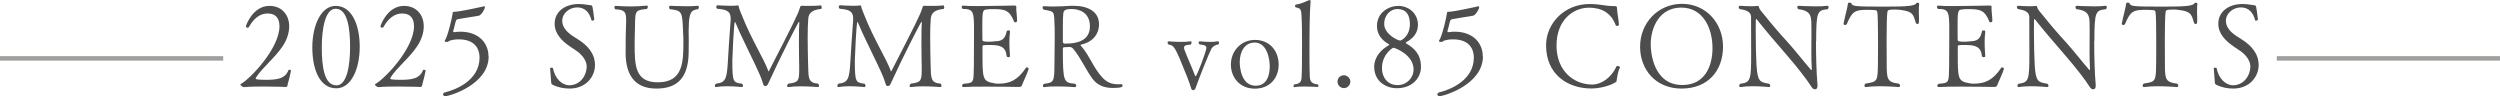 <?xml version="1.0" encoding="UTF-8"?>
<svg id="_レイヤー_2" data-name="レイヤー 2" xmlns="http://www.w3.org/2000/svg" viewBox="0 0 280 10.76">
  <defs>
    <style>
      .cls-1 {
        fill: none;
        stroke: #a19f9c;
        stroke-miterlimit: 10;
        stroke-width: .5px;
      }

      .cls-2 {
        fill: #4d4d4d;
      }
    </style>
  </defs>
  <g id="SP_Default_375px_Outline" data-name="SP Default (375px) Outline">
    <g id="_コンテンツタイトルのコピー" data-name="コンテンツタイトルのコピー">
      <g>
        <line class="cls-1" x1="25" y1="6.54" y2="6.54"/>
        <line class="cls-1" x1="280" y1="6.54" x2="255" y2="6.54"/>
        <g>
          <path class="cls-2" d="M32.19,9.61s-.04.1-.12.13c0,0-1.25-.05-2.6-.05-.75,0-1.53.01-2.16.07-.1,0-.38-.16-.38-.29,0-.03.03-.05.07-.08,1.12-.64,4.3-4.02,4.3-6.45,0-.77-.31-1.43-1.35-1.43-.87,0-1.57.62-2.05,1.48-.04.08-.1.12-.17.12-.1,0-.19-.09-.19-.19,0,0,.73-2.26,2.64-2.26,1.37,0,2.21.99,2.21,2.29,0,.7-.23,1.48-.75,2.25-.87,1.3-2.26,2.37-2.98,3.5-.01.03-.03.04-.03.05,0,.06.08.12.13.14.31.03.57.05.91.05,1.24,0,2.26-.06,2.64-1.09.01-.03.05-.04.09-.04.09,0,.19.04.19.1h0c-.18.99-.35,1.33-.4,1.7Z"/>
          <path class="cls-2" d="M37.67,9.89c-1.88,0-2.69-2.13-2.69-4.59s.98-4.64,2.61-4.64c1.82,0,2.7,2.13,2.7,4.58s-.94,4.65-2.63,4.65ZM37.59.98c-1.16,0-1.55,2.21-1.55,4.32s.26,4.26,1.64,4.26c1.18,0,1.53-2.24,1.53-4.28s-.26-4.3-1.62-4.3Z"/>
          <path class="cls-2" d="M47.26,9.61s-.04.1-.12.13c0,0-1.25-.05-2.6-.05-.75,0-1.53.01-2.16.07-.1,0-.38-.16-.38-.29,0-.03.03-.05.07-.08,1.12-.64,4.3-4.02,4.3-6.45,0-.77-.31-1.43-1.35-1.43-.87,0-1.57.62-2.05,1.48-.04.08-.1.12-.17.12-.1,0-.19-.09-.19-.19,0,0,.73-2.26,2.64-2.26,1.37,0,2.21.99,2.21,2.29,0,.7-.23,1.48-.75,2.25-.87,1.3-2.26,2.37-2.98,3.5-.01.03-.03.04-.03.05,0,.06.08.12.13.14.31.03.57.05.91.05,1.24,0,2.26-.06,2.64-1.09.01-.03.05-.04.09-.04.09,0,.2.04.2.1h0c-.18.99-.35,1.33-.4,1.7Z"/>
          <path class="cls-2" d="M54.73,6.31c0,3.16-4.38,4.46-4.86,4.46-.16,0-.25-.1-.25-.21,0-.09.07-.17.2-.21,1.24-.3,3.87-1.35,3.89-3.87,0-1.35-.87-2.07-2.3-2.07-.17,0-.35,0-.55.03-.1.01-.26.06-.42.09-.2.04-.16.17-.39.17-.08,0-.25-.03-.25-.09,0-.08.1-.19.14-.29.33-.77.65-2.16.75-2.79.01-.05-.03-.21.16-.21h.05c.49,0,3.09-.55,3.17-.58.05-.03.1-.04.14-.04.07,0,.1.03.1.1,0,.21-.4.91-.69.96-.75.13-1.59.25-2.31.38-.12.03-.21.06-.25.2-.12.36-.19.81-.3,1.1-.01.03-.01.05-.01.06,0,.09.08.1.14.1h.07c.2-.04.42-.05.62-.05,1.96,0,3.13,1.2,3.13,2.76Z"/>
          <path class="cls-2" d="M63.8,9.92c-.64,0-1.33-.13-1.91-.43-.1-.05-.16-.13-.16-.3-.01-.36-.12-1.37-.12-1.55-.01-.04.08-.06.16-.06s.16.03.16.05c.22,1.18,1.03,1.92,1.83,1.92,1.18,0,1.94-1.03,1.95-2.13,0-.62-.53-1.3-1.08-1.68-.25-.17-.51-.34-.77-.52-.9-.61-1.74-1.42-1.74-2.56,0-1.4,1.21-2.21,2.7-2.21.61,0,1.16.13,1.34.14.21,0,.21.08.4,1.61,0,.04-.14.12-.23.12-.04,0-.07-.01-.08-.05-.22-.81-.68-1.44-1.6-1.44-.87,0-1.68.65-1.68,1.51,0,.72.55,1.27,1.17,1.69.23.16.49.31.75.48.88.58,1.75,1.47,1.75,2.77s-1,2.64-2.86,2.64Z"/>
          <path class="cls-2" d="M77.13,3.25v.27c.01.44.01.72.01,1.03s0,.69-.01,1.34c-.04,3.24-1.68,4.03-3.63,4.03-2.55,0-3.43-1.72-3.43-4v-.1c.01-.66.01-1.31.01-1.69.01-.83.05-1.43.05-1.87,0-.95-.18-1.16-1.22-1.22-.06-.05-.1-.13-.1-.21,0-.09.05-.17.14-.17.08,0,.85.06,1.77.06.53,0,1.13-.03,1.68-.09h.03c.09,0,.13.06.13.14,0,.09-.04.18-.12.23-1.56.19-1.24.16-1.35,3.19,0,.21-.01.46-.01.71,0,2.43.04,4.32,2.6,4.32,2.83,0,2.86-2.29,2.86-4.55,0-.43-.01-.64-.03-.92-.09-2.46-.08-2.56-1.48-2.72-.06-.04-.09-.12-.09-.21s.04-.17.14-.17c0,0,.91.05,1.82.05.46,0,.9-.01,1.24-.05h.03c.07,0,.1.06.1.16,0,.08-.03.17-.1.22-.75.09-1.03.36-1.03,2.22Z"/>
          <path class="cls-2" d="M92.04.82c0,.08-.01.14-.08.18-.81.09-1.35.33-1.43,1.04-.05.53-.07,1.31-.07,2.16,0,1.05.03,2.21.05,3.09.04,1.48,0,1.98,1.12,2.08.05.05.1.16.1.25,0,.08-.04.13-.14.13,0,0-.96-.08-1.94-.08-.48,0-.96.03-1.33.08h-.03c-.09,0-.14-.05-.14-.12,0-.08.05-.17.14-.26,1.07-.14,1.22-.26,1.22-1.5v-.39c-.01-.61-.03-1.7-.03-2.74,0-.91.01-1.77.04-2.22,0-.05-.01-.08-.04-.08-.07,0-2.17,4.12-3.34,6.71-.17.39-.23.49-.44.49h-.01c-.14,0-.2-.14-.27-.4-.14-.53-.66-1.64-1.26-2.87-.62-1.33-1.22-2.46-1.72-3.68-.07-.17-.1-.23-.13-.23-.12,0-.29,4.11-.29,4.33.01,2.46.09,2.44,1.1,2.59.08.08.1.16.1.23s-.05.13-.13.14c-.01,0-.83-.09-1.69-.09-.43,0-.86.03-1.21.09h-.03c-.06,0-.1-.05-.1-.13,0-.06.04-.17.12-.25,1.09-.1,1.23-.56,1.34-2.44.03-.62.21-3.43.31-4.62,0-.08.01-.14.01-.21,0-.94-.6-1.03-1.52-1.12-.07-.06-.1-.14-.1-.22,0-.09.05-.17.19-.17,0,0,.73.06,1.43.06.27,0,.55-.01.77-.04h.04c.07,0,.08.03.09.14.01.16.26.73.35.96,1.03,2.63,2.48,4.9,2.95,6.21.01.05.03.09.04.09,0,0,.01-.03.04-.05,2.68-5.21,3.33-6.51,3.45-7.05.04-.14.09-.25.17-.26,0,0,.4.01.9.01.44,0,.96-.01,1.31-.06.03,0,.07.1.07.19Z"/>
          <path class="cls-2" d="M105.76.82c0,.08-.01.14-.08.18-.81.09-1.35.33-1.43,1.04-.05.53-.07,1.31-.07,2.16,0,1.05.03,2.21.05,3.09.04,1.48,0,1.98,1.12,2.08.05.05.1.16.1.25,0,.08-.04.13-.14.13,0,0-.96-.08-1.94-.08-.48,0-.96.03-1.33.08h-.03c-.09,0-.14-.05-.14-.12,0-.08.05-.17.14-.26,1.07-.14,1.22-.26,1.22-1.5v-.39c-.01-.61-.03-1.7-.03-2.74,0-.91.01-1.77.04-2.22,0-.05-.01-.08-.04-.08-.06,0-2.17,4.12-3.34,6.71-.17.39-.23.49-.44.49h-.01c-.14,0-.2-.14-.27-.4-.14-.53-.66-1.64-1.26-2.87-.62-1.33-1.22-2.46-1.72-3.68-.07-.17-.1-.23-.13-.23-.12,0-.29,4.11-.29,4.33.01,2.46.09,2.44,1.1,2.59.08.08.1.16.1.23s-.05.13-.13.14c-.01,0-.83-.09-1.69-.09-.43,0-.86.03-1.21.09h-.03c-.06,0-.1-.05-.1-.13,0-.06.04-.17.12-.25,1.09-.1,1.23-.56,1.34-2.44.03-.62.21-3.43.31-4.62,0-.08.01-.14.01-.21,0-.94-.6-1.03-1.52-1.12-.06-.06-.1-.14-.1-.22,0-.09.05-.17.19-.17,0,0,.73.06,1.43.06.27,0,.55-.01.77-.04h.04c.07,0,.08.03.09.14.01.16.26.73.35.96,1.03,2.63,2.48,4.9,2.95,6.21.01.05.03.09.04.09,0,0,.01-.03.04-.05,2.68-5.21,3.33-6.51,3.45-7.05.04-.14.09-.25.17-.26,0,0,.4.01.9.01.44,0,.96-.01,1.31-.06.03,0,.07.1.07.19Z"/>
          <path class="cls-2" d="M114.41,9.62c-.03.06-.1.12-.31.12,0,0-1.94-.04-3.72-.04-.99,0-1.94.01-2.46.05h-.01c-.1,0-.16-.07-.16-.14,0-.06.04-.16.13-.22.87-.08,1.01-.12,1.12-.55.08-.3.09-2.02.09-5.34,0-2.16-.03-2.5-1.26-2.5-.08-.05-.12-.14-.12-.21,0-.09.04-.16.12-.16h.03c.34.04.96.05,1.68.05,1.61,0,3.71-.06,4.02-.06h.04c.07,0,.23,0,.23.13h0c0,.06-.01.12-.01.18,0,.38.09.9.09,1.33v.08c0,.1-.1.16-.2.16-.05,0-.1-.01-.12-.05-.52-1.3-1-1.43-2.38-1.43-.31,0-.58.01-.83.06-.36.04-.36.49-.36,2.16,0,.4.01.83.01,1.21,0,.19.17.22.79.22.2,0,.36-.01.55-.04.42-.04,1.16.06,1.37-1.1.01-.08.12-.13.21-.13s.17.04.17.14v.03c-.05.33-.07.74-.07,1.14,0,.81.07,1.57.07,1.57h0c0,.09-.08.12-.17.12-.1,0-.2-.04-.21-.12-.09-1.21-1-1.24-1.95-1.24-.73,0-.75,0-.75.23v.61c0,2.98,0,3.21,1.33,3.45.13.03.27.04.46.04,1.25,0,2.14-.38,3.07-1.77.03-.04.07-.06.1-.06.1,0,.21.09.21.17h0c-.16.56-.65,1.53-.78,1.91Z"/>
          <path class="cls-2" d="M125.6,9.43c.08,0,.13.08.13.16,0,.14-.14.26-1.09.26s-1.73-.27-2.31-1.07c-.75-1.03-1.25-2.24-2.11-3.29-.1-.12-.23-.23-.44-.23-.01,0-.33.01-.56.03-.1,0-.18.05-.18.14,0,3.81.09,3.83,1.38,3.95.08.06.12.14.12.22,0,.09-.05.16-.16.16,0,0-.95-.08-1.96-.08-.51,0-1.03.01-1.46.08h-.03c-.08,0-.13-.07-.13-.14s.04-.17.13-.23c1.13-.14,1.16-.23,1.17-2.34.01-.61.03-1.89.03-2.87,0-.46,0-.83-.01-1.08-.07-1.95.03-1.77-1.22-2.02-.09-.05-.13-.14-.13-.23,0-.08.05-.16.14-.16h.01c.42.03.77.04,1.09.04.65,0,1.2-.04,1.96-.08h.27c1.61,0,2.85.65,2.85,2.05,0,1.31-.92,2.07-1.98,2.29-.07.01-.09.04-.09.06,0,.05.09.13.13.18.92,1.08,1.33,2.37,2.26,3.39.53.6,1.08.82,1.81.82.12,0,.23,0,.36-.01h.01ZM120.01,1.01c-.62,0-.9.1-.92.53-.04.34-.04.55-.05,1.35v1.76c0,.13.07.23.16.23h.23c1.07,0,2.64-.26,2.64-1.92s-1.33-1.95-2.05-1.95Z"/>
          <path class="cls-2" d="M135.68,5.45c-.26.48-1.52,3.63-1.78,4.43-.05.14-.16.22-.26.22-.09,0-.2-.06-.23-.21-.07-.22-.23-.74-.47-1.33-1.35-3.38-1.43-3.47-2.08-3.58-.06-.05-.09-.13-.09-.21s.04-.14.14-.14c0,0,.64.06,1.35.06.35,0,.73-.01,1.04-.06h.04c.08,0,.12.05.12.12,0,.08-.05.18-.12.25-.35.03-.73.03-.73.35,0,.07.03.14.05.23.31.83.79,1.85,1.17,2.86.03.08.06.1.09.1.12,0,1.2-2.81,1.2-3.2,0-.3-.51-.34-.75-.36-.08-.05-.13-.14-.13-.22,0-.06.05-.13.17-.13.01,0,.53.06,1.12.06.29,0,.59-.01.83-.06h.04c.09,0,.13.06.13.16,0,.08-.04.17-.1.19-.31.05-.6.21-.74.46Z"/>
          <path class="cls-2" d="M140.54,9.93c-1.7,0-2.68-1.27-2.68-2.7,0-1.52,1.14-2.76,2.7-2.76,1.64,0,2.65,1.23,2.65,2.76s-1,2.7-2.68,2.7ZM140.5,4.77c-1.12,0-1.65,1.07-1.65,2.18,0,.42.1,2.65,1.79,2.65,1.29,0,1.57-1.24,1.57-2.17,0-.79-.27-2.67-1.72-2.67Z"/>
          <path class="cls-2" d="M147.68,9.58c0,.08-.05.16-.13.16,0,0-.7-.05-1.43-.05-.4,0-.82.01-1.12.07h-.03c-.06,0-.1-.05-.1-.12s.03-.14.1-.19c.75-.04.78-.48.81-.79.03-.36.05-1.08.05-3.71,0-1.17-.01-2.54-.07-3.33-.03-.66-.21-.69-.56-.78-.12-.03-.16-.09-.16-.16,0-.08.05-.16.09-.17.69-.09,1.12-.36,1.48-.49.01-.01.04-.01.06-.01.05,0,.12.03.12.12h0c-.12,1.33-.13,3.58-.13,6.14,0,.52.01,2.04.04,2.39.04.35.12.72.88.79.05.04.08.09.08.14Z"/>
          <path class="cls-2" d="M150.53,9.87c-.4,0-.73-.32-.73-.73s.33-.71.71-.71.73.33.73.71-.33.73-.71.73Z"/>
          <path class="cls-2" d="M159.15,7.49c0,1.21-.95,2.39-2.7,2.39-1.3,0-2.54-.83-2.54-2.39,0-1.12.79-1.94,1.61-2.41.04-.01.07-.05.07-.09,0-.01-.01-.03-.03-.04-.79-.42-1.34-1.1-1.34-2.04,0-1.52,1.34-2.25,2.38-2.25,1.17,0,2.21.83,2.21,2.12,0,.9-.52,1.52-1.34,1.96,0,0-.01.04-.01.06s.01.05.03.06c.79.48,1.66,1.13,1.66,2.61ZM156.07,5.34c-.09,0-1.29.74-1.29,2.3,0,1,.61,1.89,1.75,1.89,1.01,0,1.79-.79,1.79-1.75,0-1.65-2.07-2.43-2.26-2.43ZM156.5,1.01c-.73,0-1.47.64-1.47,1.68,0,1.1,1.48,1.85,1.79,1.85.14,0,1.09-.49,1.09-1.85,0-1.07-.45-1.68-1.42-1.68Z"/>
          <path class="cls-2" d="M166.09,6.31c0,3.16-4.38,4.46-4.86,4.46-.16,0-.25-.1-.25-.21,0-.09.07-.17.2-.21,1.24-.3,3.87-1.35,3.89-3.87,0-1.35-.87-2.07-2.3-2.07-.17,0-.35,0-.55.03-.1.01-.26.06-.42.09-.2.04-.16.17-.39.17-.08,0-.25-.03-.25-.09,0-.08.1-.19.14-.29.33-.77.65-2.16.75-2.79.01-.05-.03-.21.16-.21h.05c.49,0,3.09-.55,3.17-.58.05-.03.1-.04.14-.04.07,0,.1.03.1.1,0,.21-.4.91-.69.96-.75.13-1.59.25-2.31.38-.12.03-.21.06-.25.2-.12.36-.19.81-.3,1.1-.01.03-.01.05-.01.06,0,.09.08.1.14.1h.07c.2-.04.42-.05.62-.05,1.96,0,3.13,1.2,3.13,2.76Z"/>
          <path class="cls-2" d="M181.07,9c-.04.18-.01.14-.12.21-.61.4-1.78.7-2.72.7-2.68,0-5.07-1.6-5.07-4.82,0-2.5,2.08-4.64,4.86-4.64,1.14,0,1.82.23,2.61.23h.12c.31,0,.35.01.36.31,0,.36.2,1.31.21,1.79,0,.08-.13.12-.22.12-.07,0-.12-.01-.13-.05-.51-1.42-1.61-1.99-3-1.99-1.79,0-3.64,1.4-3.64,4.23s1.9,4.38,4.02,4.38c.91,0,2.08-.68,2.69-2.03.01-.04.08-.05.13-.05.12,0,.26.06.26.17,0,.03,0,.06-.03.09-.21.35-.27,1.07-.34,1.35Z"/>
          <path class="cls-2" d="M188.34,9.92c-2.96,0-4.65-2.18-4.65-4.69,0-2.65,2-4.8,4.69-4.8s4.6,2.15,4.6,4.8-1.65,4.69-4.64,4.69ZM188.3.85c-2.43,0-3.42,2.2-3.42,4.13,0,.78.25,4.54,3.55,4.54,2.52,0,3.37-2.12,3.37-4.13,0-2.28-1.08-4.54-3.5-4.54Z"/>
          <path class="cls-2" d="M203.39,4.6c0,1.5.05,3.67.17,4.89v.12c0,.31-.13.39-.29.39-.17,0-.29-.1-.47-.4-.43-.68-1.43-1.98-2.63-3.37-1.23-1.42-2.54-2.94-3.43-4.08t-.03-.01s-.06.03-.06.06c0,.38-.01.82-.01,1.29,0,1.4.04,3.03.09,3.86.13,1.81.38,1.86,1.42,2.03.08.06.12.16.12.23s-.04.14-.14.14c0,0-.92-.09-1.86-.09-.48,0-.95.03-1.33.09h-.03c-.07,0-.12-.07-.12-.14s.04-.16.12-.23c1.16-.14,1.22-.43,1.22-3.34,0-1.17-.01-2.77-.01-4.11,0-.4-.2-.77-1.27-.91-.05-.04-.12-.14-.12-.23,0-.08.05-.14.2-.14,0,0,.58.05,1.18.05.27,0,.55-.01.78-.04h.01s.05,0,.07.05c.1.39.25.49.73,1.08.75.94,1.62,1.96,2.56,2.98.87.96,1.78,2.15,2.55,3.03.03.03.04.04.07.04s.04-.03.04-.1v-.04c-.04-.48-.05-1.22-.05-1.95,0-.79.01-1.59.01-2.07v-.26c-.01-1.46.13-2.2-1.47-2.39-.08-.07-.12-.14-.12-.22s.05-.16.16-.16c0,0,.95.06,1.9.06.48,0,.95-.01,1.3-.06h.03c.08,0,.12.06.12.16,0,.08-.03.16-.1.22-1.13.14-1.29.18-1.29,3.59Z"/>
          <path class="cls-2" d="M214.92,1.62c.01.17.01.34.01.49,0,.57-.04.57-.17.57-.08,0-.16-.04-.18-.09-.29-.91-.27-1.29-1.65-1.47-.26-.04-.48-.05-.66-.05-.73,0-.82.04-.88.25-.06.35-.09,1.68-.09,3.08,0,.79,0,1.77.01,2.54,0,1.9,0,2.26,1.37,2.43.09.06.13.16.13.22,0,.09-.05.16-.16.16-.01,0-1.08-.09-2.17-.09-.55,0-1.09.03-1.51.09h-.03c-.08,0-.12-.07-.12-.16,0-.08.04-.17.12-.23,1.39-.22,1.36-.23,1.39-2.44.01-.58.01-1.26.01-1.87s0-1.16-.01-1.47c0-.1,0-2.02-.08-2.22-.01-.03.04-.18-.21-.22-.09-.01-.47-.04-.87-.04-1.4,0-1.72.14-2.33,1.6-.04.06-.1.1-.18.1-.09,0-.18-.05-.18-.14v-.03c.17-.87.43-1.7.49-2.24.01-.07.1-.1.2-.1.08,0,.16.03.18.09.12.34.43.36,3.81.36,2.38,0,3.28-.06,3.47-.38.03-.04.08-.06.13-.06.09,0,.19.06.19.1-.04.23-.04.49-.04,1.22Z"/>
          <path class="cls-2" d="M223.64,9.62c-.03.06-.1.12-.31.12,0,0-1.94-.04-3.72-.04-.99,0-1.94.01-2.46.05h-.01c-.1,0-.16-.07-.16-.14,0-.06.04-.16.13-.22.87-.08,1.01-.12,1.12-.55.08-.3.09-2.02.09-5.34,0-2.16-.03-2.5-1.26-2.5-.08-.05-.12-.14-.12-.21,0-.09.04-.16.12-.16h.03c.34.04.96.05,1.68.05,1.61,0,3.71-.06,4.02-.06h.04c.07,0,.23,0,.23.13h0c0,.06-.01.12-.01.18,0,.38.09.9.09,1.33v.08c0,.1-.1.16-.2.16-.05,0-.1-.01-.12-.05-.52-1.3-1-1.43-2.38-1.43-.31,0-.58.01-.83.06-.36.04-.36.49-.36,2.16,0,.4.01.83.01,1.21,0,.19.17.22.79.22.19,0,.36-.01.55-.04.42-.04,1.16.06,1.37-1.1.01-.08.12-.13.21-.13s.17.04.17.14v.03c-.05.33-.07.74-.07,1.14,0,.81.07,1.57.07,1.57h0c0,.09-.08.12-.17.12-.1,0-.2-.04-.21-.12-.09-1.21-1-1.24-1.95-1.24-.73,0-.75,0-.75.23v.61c0,2.98,0,3.21,1.33,3.45.13.03.27.04.46.04,1.25,0,2.14-.38,3.07-1.77.03-.04.07-.06.1-.06.1,0,.21.09.21.17h0c-.16.56-.65,1.53-.78,1.91Z"/>
          <path class="cls-2" d="M234.55,4.6c0,1.5.05,3.67.17,4.89v.12c0,.31-.13.39-.29.39-.17,0-.29-.1-.47-.4-.43-.68-1.43-1.98-2.63-3.37-1.23-1.42-2.54-2.94-3.43-4.08t-.03-.01s-.06.03-.06.06c0,.38-.01.82-.01,1.29,0,1.4.04,3.03.09,3.86.13,1.81.38,1.86,1.42,2.03.08.06.12.16.12.23s-.04.14-.14.14c0,0-.92-.09-1.86-.09-.48,0-.95.03-1.33.09h-.03c-.07,0-.12-.07-.12-.14s.04-.16.12-.23c1.16-.14,1.22-.43,1.22-3.34,0-1.17-.01-2.77-.01-4.11,0-.4-.2-.77-1.27-.91-.05-.04-.12-.14-.12-.23,0-.08.05-.14.2-.14,0,0,.58.05,1.18.05.27,0,.55-.01.78-.04h.01s.05,0,.07.05c.1.39.25.49.73,1.08.75.94,1.62,1.96,2.56,2.98.87.96,1.78,2.15,2.55,3.03.03.03.04.04.07.04s.04-.03.04-.1v-.04c-.04-.48-.05-1.22-.05-1.95,0-.79.01-1.59.01-2.07v-.26c-.01-1.46.13-2.2-1.47-2.39-.08-.07-.12-.14-.12-.22s.05-.16.16-.16c0,0,.95.06,1.9.06.48,0,.95-.01,1.3-.06h.03c.08,0,.12.06.12.16,0,.08-.03.16-.1.22-1.13.14-1.29.18-1.29,3.59Z"/>
          <path class="cls-2" d="M246.08,1.62c.01.17.01.34.01.49,0,.57-.04.57-.17.57-.08,0-.16-.04-.18-.09-.29-.91-.27-1.29-1.65-1.47-.26-.04-.48-.05-.66-.05-.73,0-.82.04-.88.25-.06.35-.09,1.68-.09,3.08,0,.79,0,1.77.01,2.54,0,1.9,0,2.26,1.37,2.43.09.06.13.16.13.22,0,.09-.05.16-.16.16-.01,0-1.08-.09-2.17-.09-.55,0-1.09.03-1.51.09h-.03c-.08,0-.12-.07-.12-.16,0-.08.04-.17.12-.23,1.39-.22,1.36-.23,1.39-2.44.01-.58.01-1.26.01-1.87s0-1.16-.01-1.47c0-.1,0-2.02-.08-2.22-.01-.03.04-.18-.21-.22-.09-.01-.47-.04-.87-.04-1.4,0-1.72.14-2.33,1.6-.04.06-.1.1-.18.1-.09,0-.18-.05-.18-.14v-.03c.17-.87.43-1.7.49-2.24.01-.07.1-.1.2-.1.08,0,.16.03.18.09.12.34.43.36,3.81.36,2.38,0,3.28-.06,3.47-.38.03-.04.08-.06.13-.06.09,0,.19.06.19.1-.04.23-.04.49-.04,1.22Z"/>
          <path class="cls-2" d="M250.13,9.92c-.64,0-1.33-.13-1.91-.43-.1-.05-.16-.13-.16-.3-.01-.36-.12-1.37-.12-1.55-.01-.04.08-.06.16-.06s.16.03.16.05c.22,1.18,1.03,1.92,1.83,1.92,1.18,0,1.94-1.03,1.95-2.13,0-.62-.53-1.3-1.08-1.68-.25-.17-.51-.34-.77-.52-.9-.61-1.74-1.42-1.74-2.56,0-1.4,1.21-2.21,2.7-2.21.61,0,1.16.13,1.34.14.21,0,.21.08.4,1.61,0,.04-.14.12-.23.12-.04,0-.07-.01-.08-.05-.22-.81-.68-1.44-1.6-1.44-.87,0-1.68.65-1.68,1.51,0,.72.55,1.27,1.17,1.69.23.16.49.31.75.48.88.58,1.75,1.47,1.75,2.77s-1,2.64-2.86,2.64Z"/>
        </g>
      </g>
    </g>
  </g>
</svg>